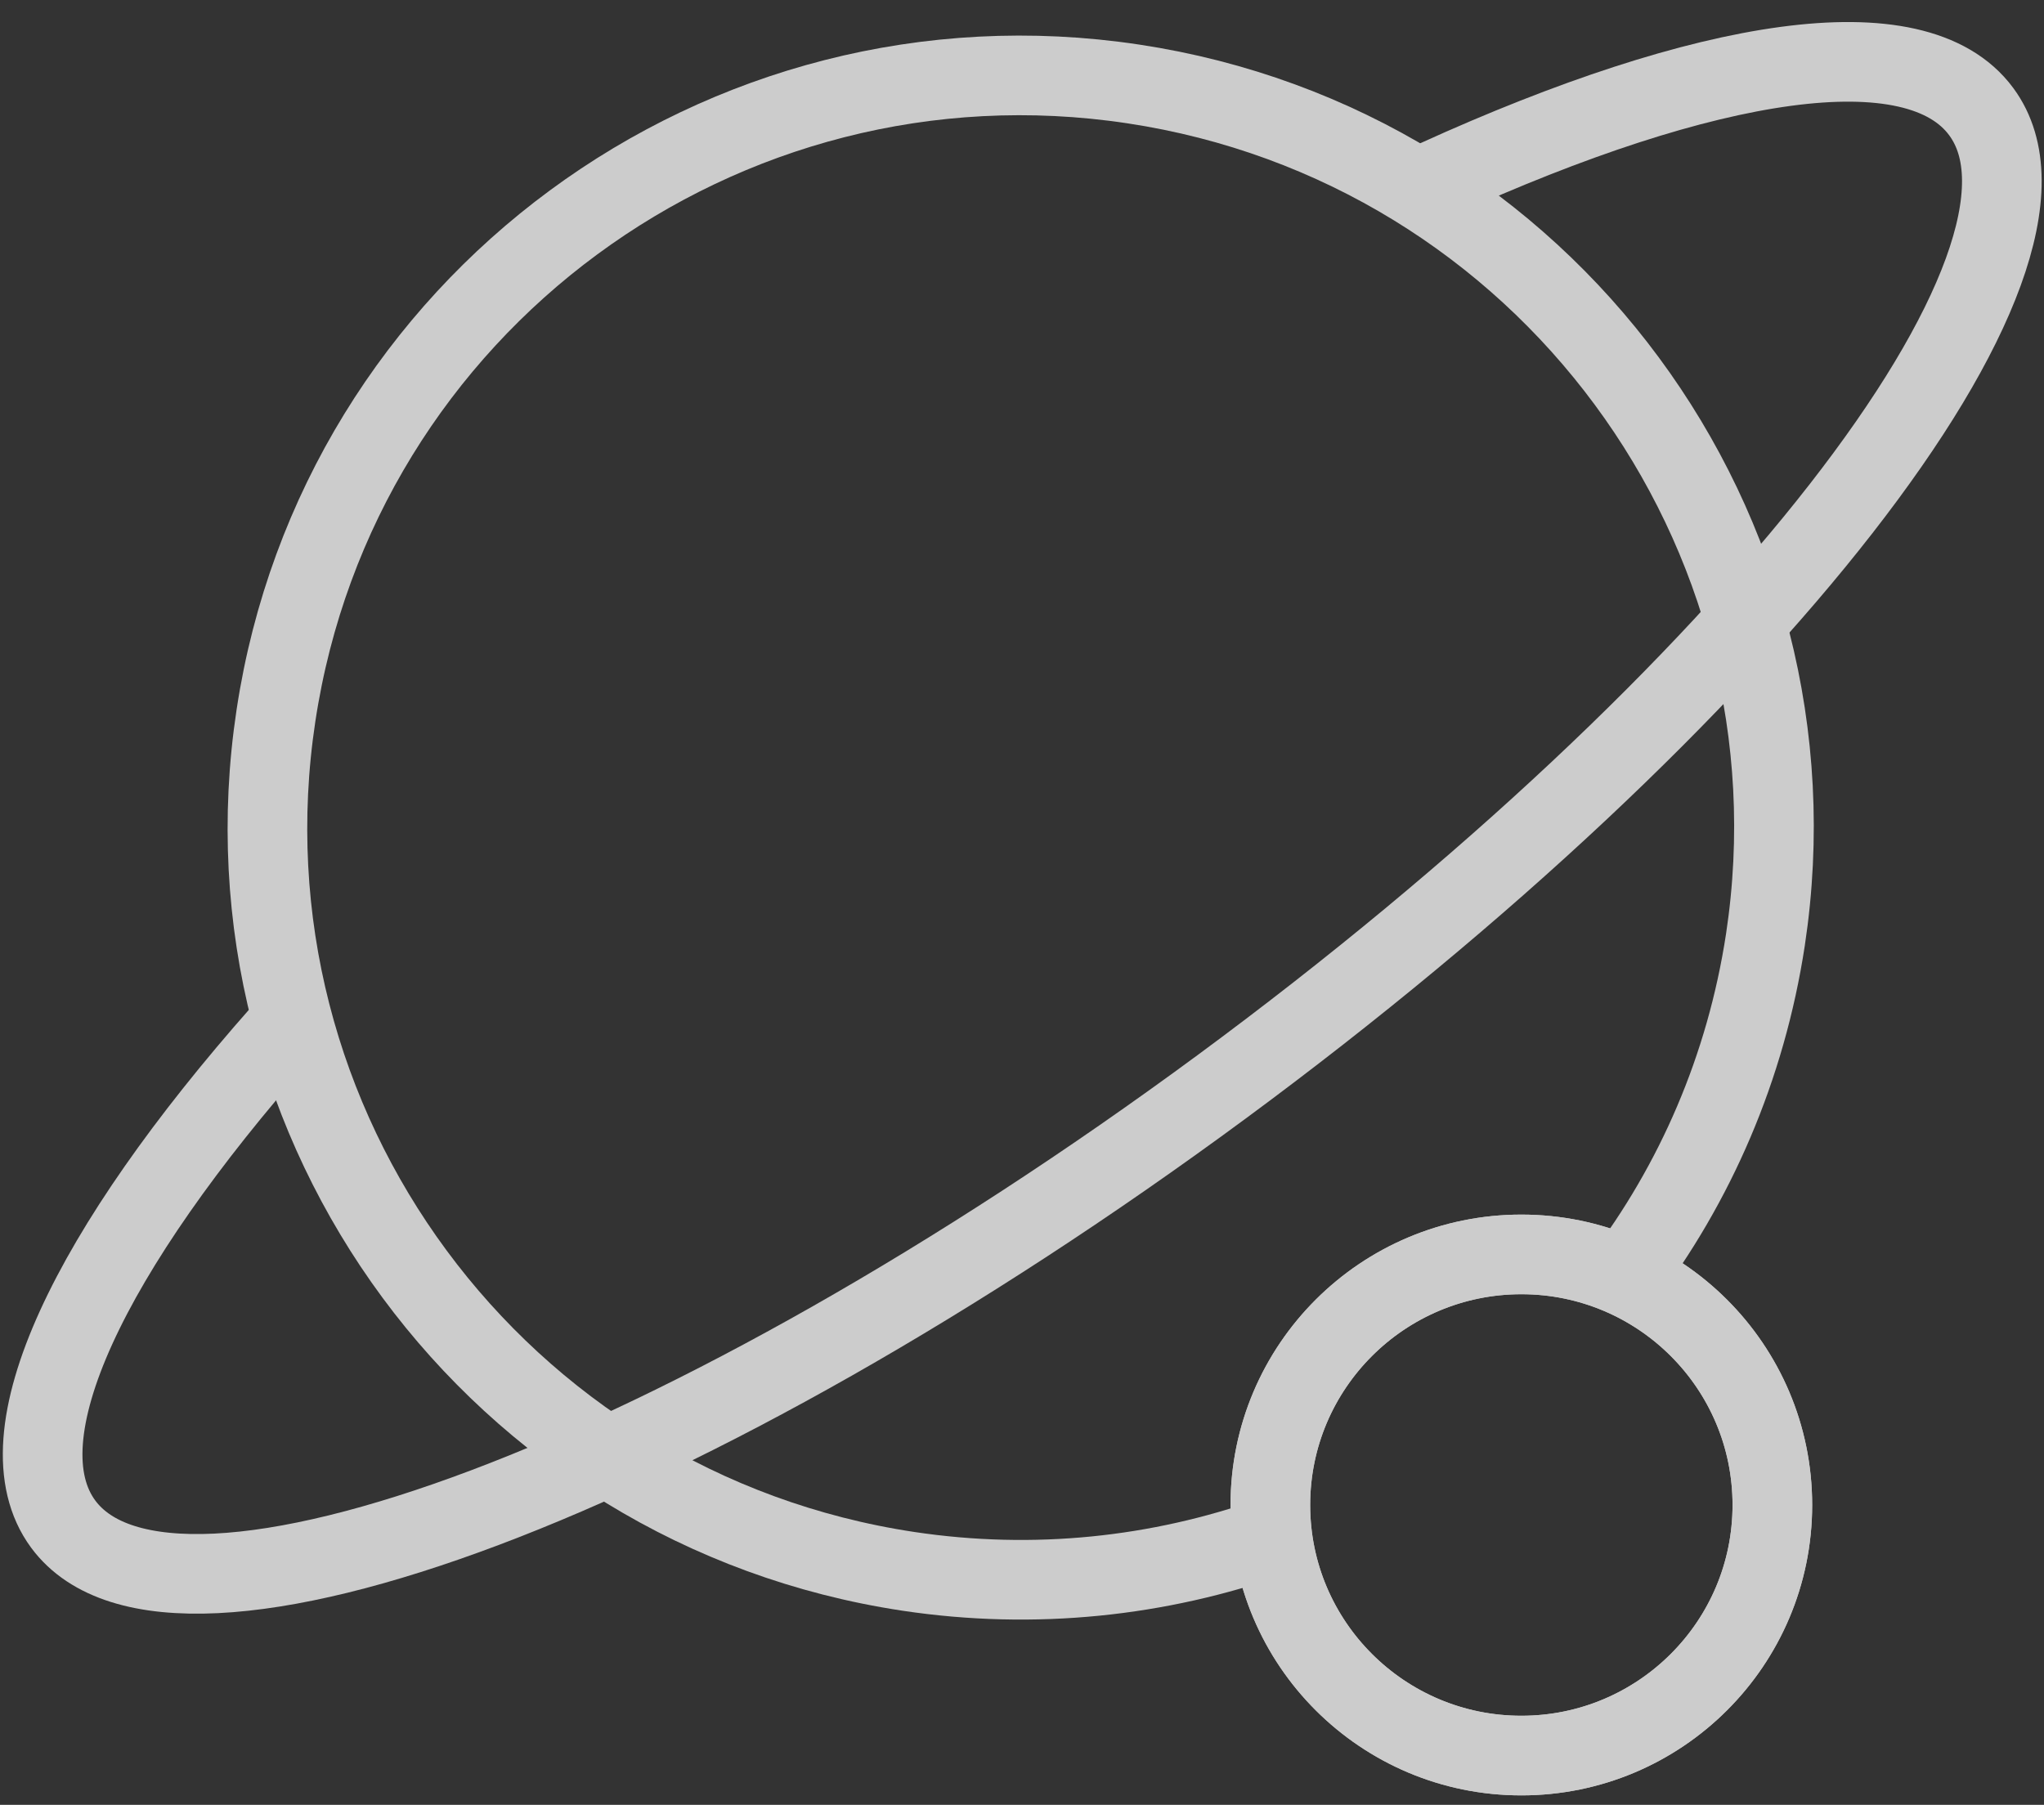<svg width="77" height="68" viewBox="0 0 77 68" fill="none" xmlns="http://www.w3.org/2000/svg">
<rect x="0" y="0" width="77" height="68" fill="#333333" stroke="none"/>
<g clip-path="url(#clip0_13539_18522)">
<g opacity="0.75">
<path d="M47.922 57.895C43.669 59.398 38.99 59.92 34.214 59.202C18.722 56.866 8.056 42.427 10.396 26.959C12.735 11.475 27.196 0.826 42.687 3.162C58.179 5.497 68.845 19.936 66.506 35.404C65.769 40.239 63.855 44.6 61.091 48.242" stroke="white" stroke-width="3" stroke-miterlimit="10"/>
<path d="M54.106 6.771C64.297 2.133 72.182 0.875 74.636 4.207C78.774 9.809 65.949 26.257 46.008 40.957C26.067 55.657 6.518 63.024 2.38 57.422C-0.041 54.139 3.361 47.115 10.608 38.916" stroke="white" stroke-width="3" stroke-miterlimit="10"/>
<path d="M57.312 66.144C62.534 66.144 66.767 61.917 66.767 56.703C66.767 51.489 62.534 47.262 57.312 47.262C52.09 47.262 47.856 51.489 47.856 56.703C47.856 61.917 52.09 66.144 57.312 66.144Z" stroke="white" stroke-width="3" stroke-miterlimit="10"/>
<path d="M57.312 66.144C62.534 66.144 66.767 61.917 66.767 56.703C66.767 51.489 62.534 47.262 57.312 47.262C52.09 47.262 47.856 51.489 47.856 56.703C47.856 61.917 52.09 66.144 57.312 66.144Z" stroke="white" stroke-width="3" stroke-miterlimit="10"/>
</g>
</g>
<defs>
<clipPath id="clip0_13539_18522">
<rect width="77" height="67" fill="white" transform="translate(0.008 0.744)"/>
</clipPath>
</defs>
</svg>
